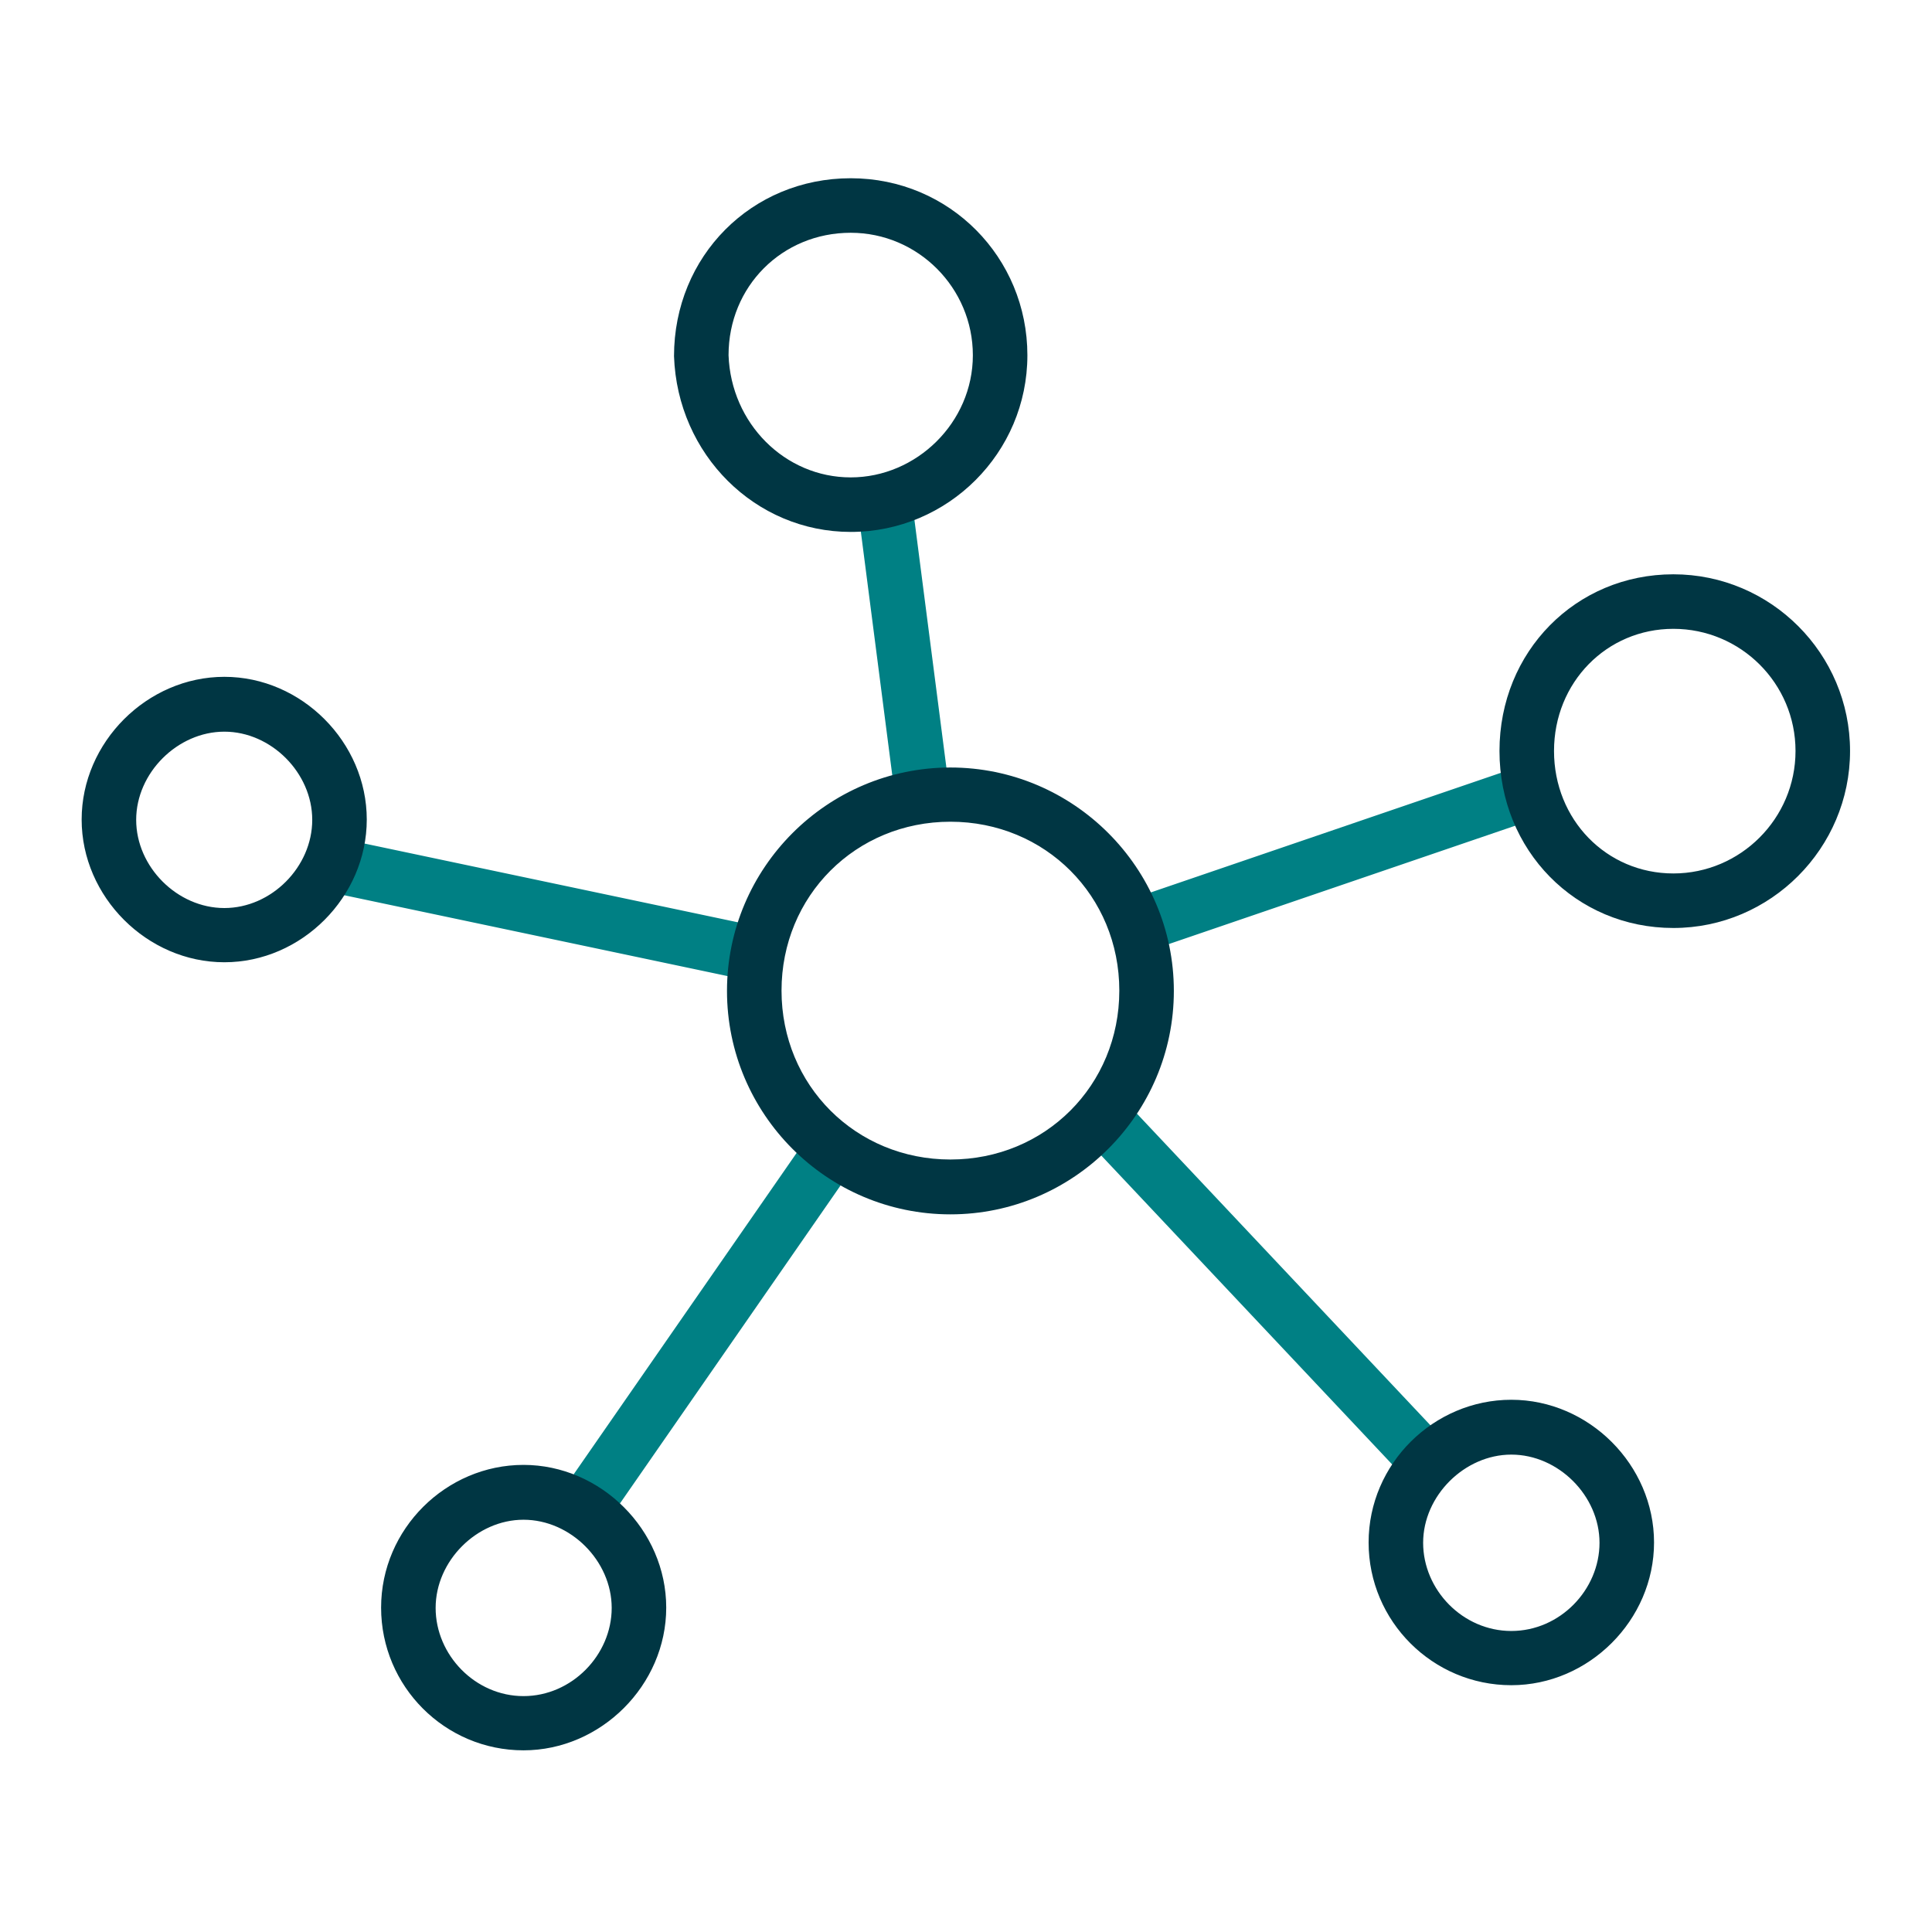 <svg xmlns="http://www.w3.org/2000/svg" viewBox="0 0 62 62"><path fill="#008084" d="M23.7 31.38c-.06 0-.12 0-.18-.02l-12.8-2.7a.88.88 0 0 1 .36-1.72l12.8 2.7c.47.1.78.56.68 1.04-.09.41-.45.69-.85.69ZM37.1 30.38a.89.89 0 0 1-.83-.59c-.16-.46.09-.95.54-1.11l12-4.1c.46-.15.96.09 1.11.55s-.09.95-.54 1.11l-12 4.1c-.09.03-.19.05-.28.05ZM29.6 26.38c-.43 0-.81-.32-.87-.76l-1.2-9.3a.878.878 0 0 1 1.74-.22l1.2 9.3c.06.48-.28.92-.76.98h-.11ZM19 48.88a.85.85 0 0 1-.5-.16c-.4-.28-.5-.82-.22-1.22l7.7-11.1c.28-.4.82-.5 1.22-.22s.5.82.22 1.22l-7.7 11.1c-.17.25-.44.38-.72.38ZM45.5 47.47c-.23 0-.46-.09-.64-.28l-9.7-10.3a.873.873 0 0 1 .04-1.24c.35-.33.91-.31 1.24.04l9.7 10.3c.33.35.32.91-.04 1.24-.17.16-.38.24-.6.24Z"/><path fill="#003643" d="M53.7 29.78c-3.13 0-5.58-2.49-5.58-5.68s2.45-5.67 5.58-5.67 5.67 2.55 5.67 5.67-2.55 5.68-5.67 5.68Zm0-9.6c-2.14 0-3.83 1.72-3.83 3.92s1.68 3.93 3.83 3.93 3.92-1.76 3.92-3.93-1.76-3.92-3.92-3.92ZM27.3 17.07c-3.06 0-5.56-2.48-5.67-5.64 0-3.21 2.49-5.71 5.67-5.71s5.67 2.55 5.67 5.68-2.55 5.67-5.67 5.67Zm0-9.6c-2.2 0-3.92 1.72-3.92 3.93.08 2.19 1.81 3.92 3.92 3.92s3.92-1.76 3.92-3.92-1.76-3.93-3.92-3.93ZM48.5 54.08c-2.52 0-4.58-2.05-4.58-4.58s2.09-4.58 4.58-4.58 4.58 2.09 4.58 4.58-2.09 4.58-4.58 4.58Zm0-7.4c-1.5 0-2.83 1.32-2.83 2.83s1.27 2.83 2.83 2.83 2.83-1.32 2.83-2.83-1.32-2.83-2.83-2.83ZM16.8 56.17c-2.52 0-4.57-2.05-4.57-4.58s2.09-4.58 4.57-4.58 4.58 2.09 4.58 4.58-2.1 4.58-4.58 4.58Zm0-7.4c-1.5 0-2.82 1.32-2.82 2.83s1.27 2.83 2.82 2.83 2.83-1.32 2.83-2.83-1.32-2.83-2.83-2.83ZM7.2 30.88c-2.48 0-4.58-2.1-4.58-4.58s2.1-4.58 4.58-4.58 4.57 2.1 4.57 4.58-2.09 4.58-4.57 4.58Zm0-7.4c-1.5 0-2.83 1.32-2.83 2.83s1.32 2.83 2.83 2.83 2.82-1.32 2.82-2.83-1.32-2.83-2.82-2.83ZM30.5 38.97c-3.96 0-7.17-3.22-7.17-7.17s3.22-7.17 7.17-7.17 7.17 3.22 7.17 7.17-3.22 7.17-7.17 7.17Zm0-12.6c-3.04 0-5.42 2.38-5.42 5.42s2.38 5.42 5.42 5.42 5.42-2.38 5.42-5.42-2.38-5.42-5.42-5.42Z"/></svg>